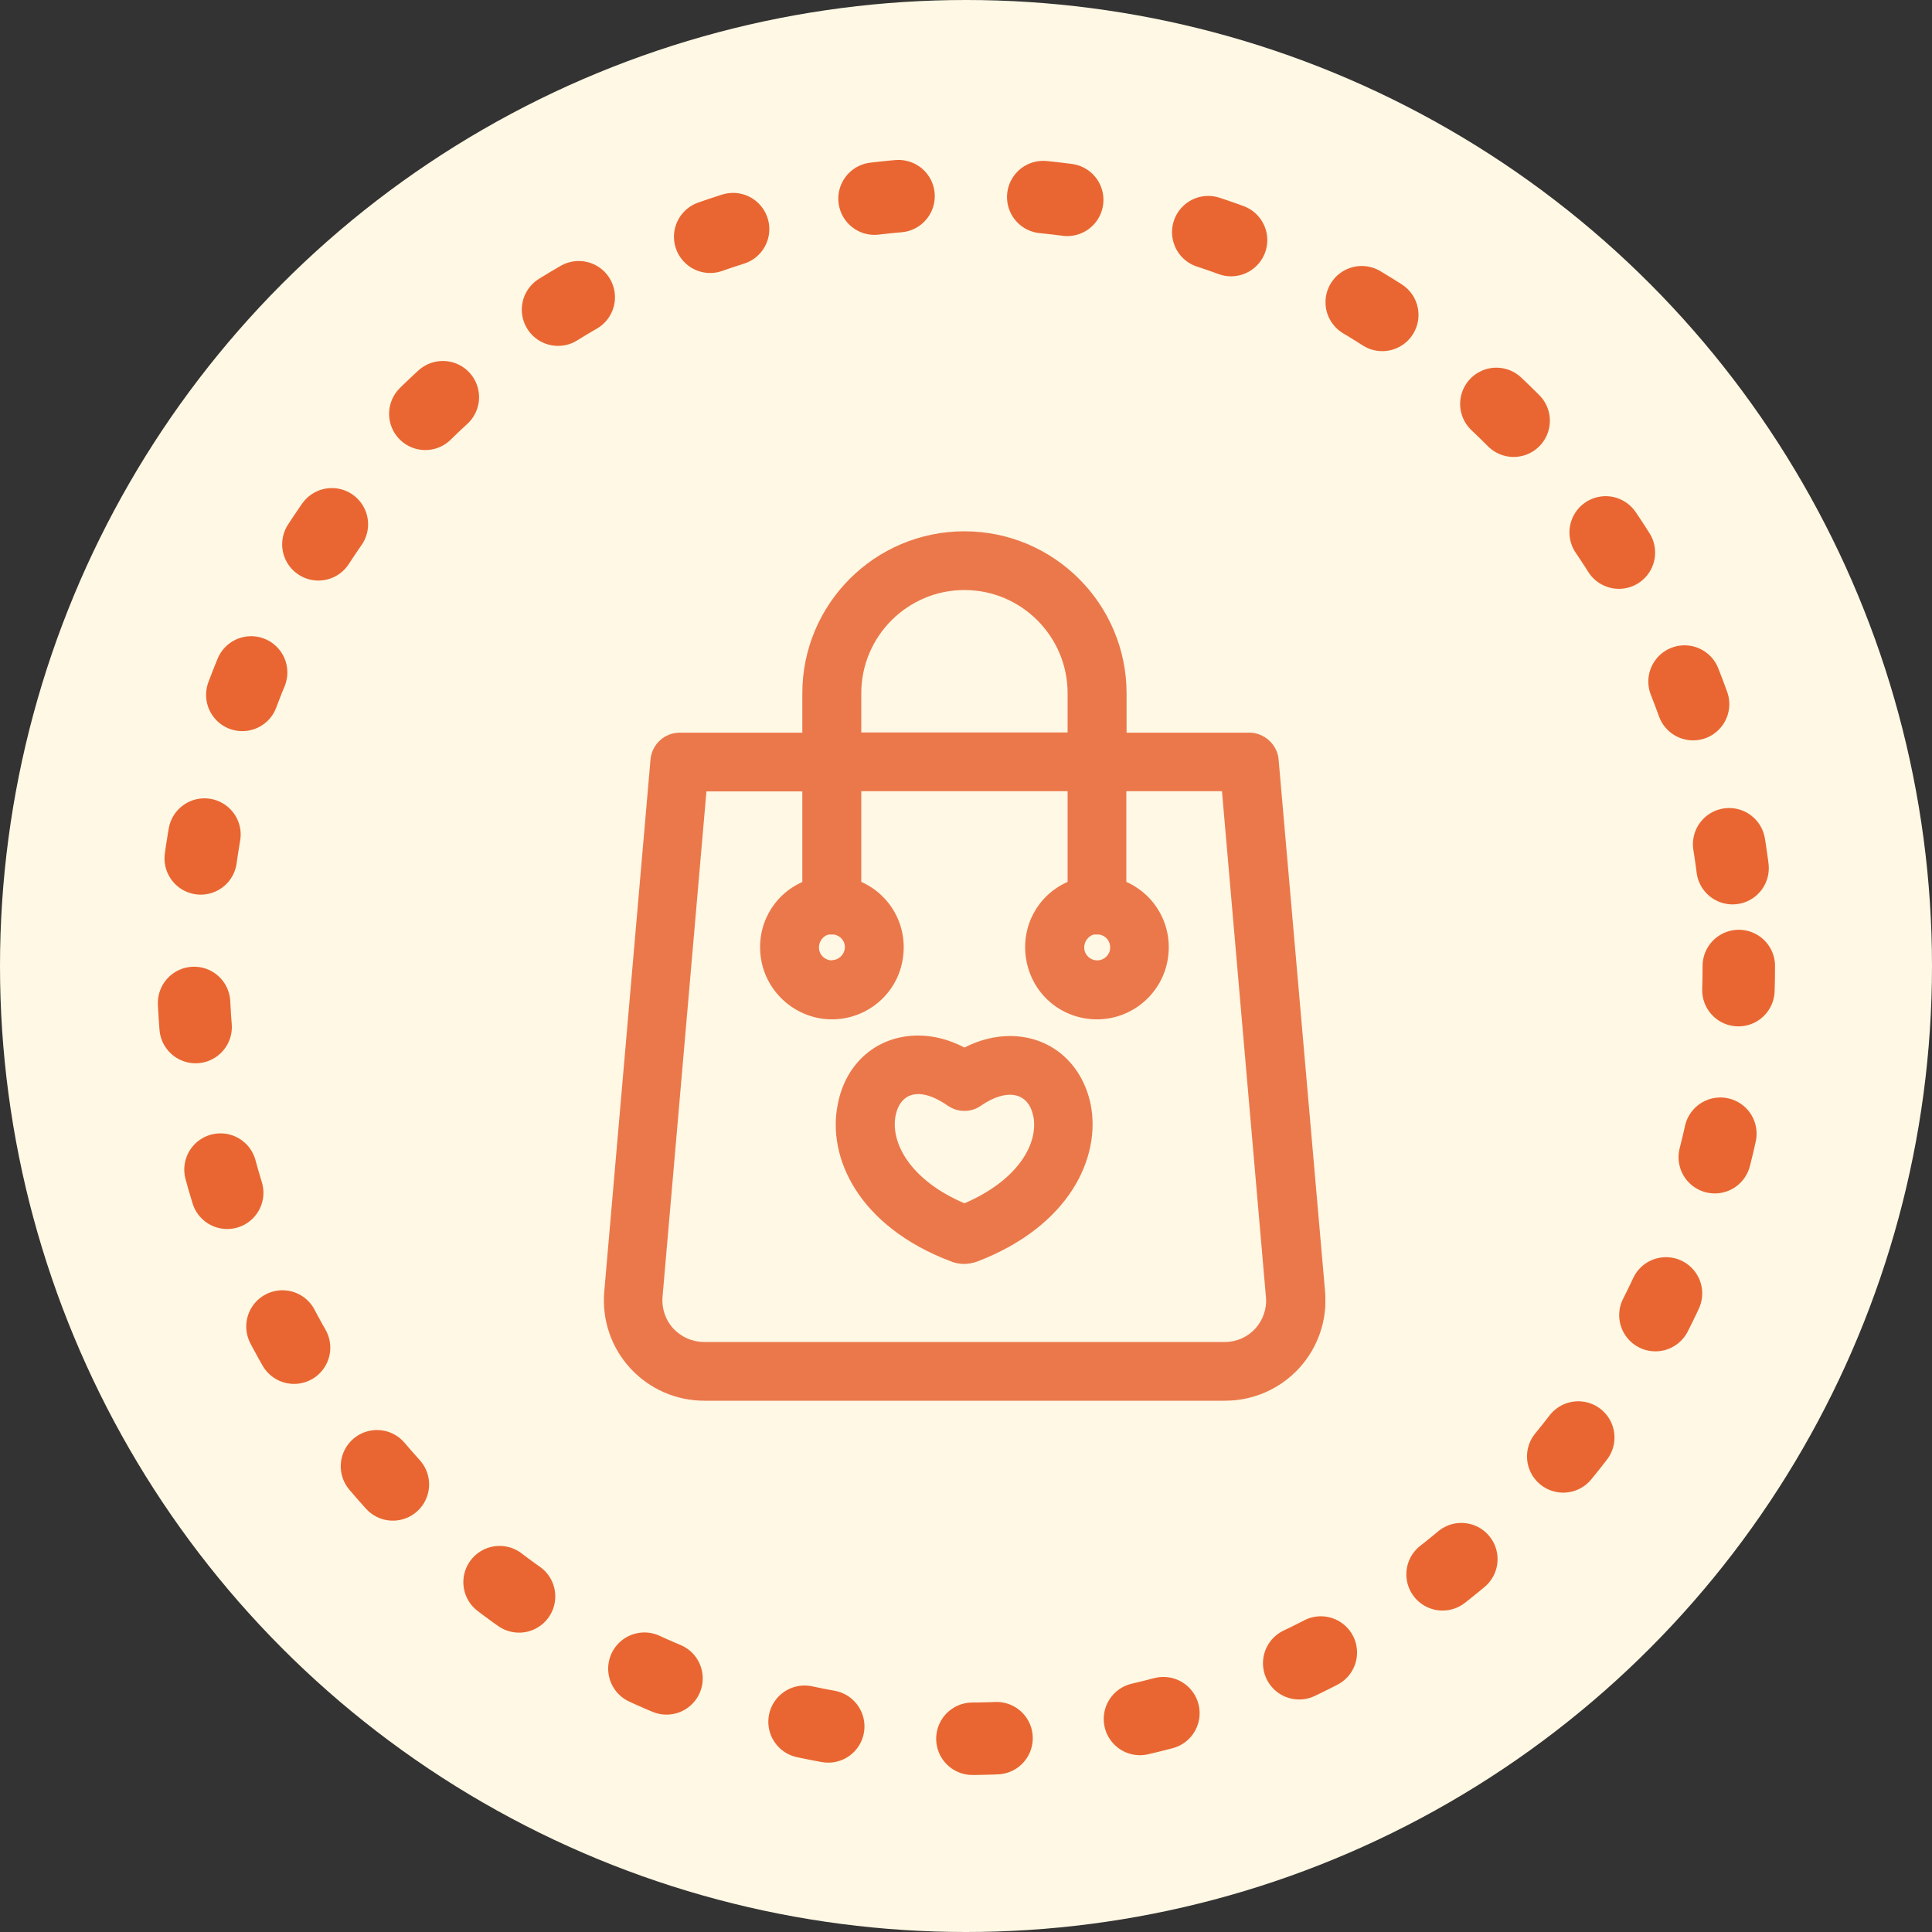 <svg width="80" height="80" viewBox="0 0 80 80" fill="none" xmlns="http://www.w3.org/2000/svg">
<rect x="0" y="0" width="80" height="80" fill="#333333" stroke="none"/>
<circle cx="40" cy="40" r="40" fill="#FFF8E4"/>
<circle cx="40" cy="40" r="32" stroke="#E96632" stroke-width="3" stroke-linecap="round" stroke-linejoin="round" stroke-dasharray="1 6"/>
<g clip-path="url(#clip0_5365_434)">
<path d="M39.38 52.23L39.449 52.26C39.604 52.308 39.75 52.337 39.906 52.337C40.081 52.337 40.256 52.308 40.461 52.24C44.313 50.761 45.598 47.901 45.16 45.721C44.8 44.009 43.486 42.9 41.823 42.9C41.2 42.9 40.568 43.055 39.935 43.376C39.303 43.045 38.66 42.88 38.018 42.88C36.335 42.88 35.022 43.999 34.691 45.721C34.243 47.91 35.528 50.771 39.371 52.23H39.38ZM42.786 46.208C43.01 47.307 42.212 48.844 39.935 49.827C37.668 48.854 36.87 47.307 37.084 46.198C37.201 45.624 37.532 45.303 38.028 45.303C38.369 45.303 38.787 45.468 39.225 45.77C39.643 46.071 40.208 46.081 40.626 45.779C41.706 45.04 42.582 45.244 42.776 46.188L42.786 46.208Z" fill="#EB784B"/>
<path d="M52.944 31.448C52.895 30.835 52.35 30.338 51.737 30.338H46.649V28.713C46.649 25.016 43.642 22 39.935 22C36.228 22 33.222 25.006 33.222 28.713V30.338H28.152C27.52 30.338 26.995 30.815 26.936 31.448L25.02 53.495C24.922 54.653 25.311 55.801 26.1 56.657C26.888 57.514 27.997 58 29.155 58H50.735C51.893 58 53.002 57.514 53.79 56.657C54.578 55.801 54.968 54.653 54.87 53.495L52.944 31.448ZM34.448 39.767C34.166 39.767 33.922 39.543 33.913 39.261C33.893 38.988 34.097 38.735 34.321 38.696C34.389 38.696 34.467 38.696 34.535 38.696C34.808 38.745 35.002 38.978 34.983 39.251C34.963 39.533 34.73 39.757 34.448 39.757V39.767ZM33.231 36.517C32.005 37.062 31.305 38.336 31.509 39.679C31.723 41.119 32.988 42.209 34.448 42.209C35.907 42.209 37.172 41.148 37.386 39.679C37.59 38.336 36.88 37.062 35.664 36.517V32.761H44.207V36.517C42.981 37.062 42.28 38.336 42.484 39.679C42.708 41.148 43.944 42.209 45.423 42.209C46.902 42.209 48.147 41.119 48.361 39.679C48.566 38.336 47.855 37.062 46.639 36.517V32.761H50.599L52.419 53.7C52.467 54.176 52.302 54.653 51.981 55.013C51.66 55.363 51.212 55.568 50.725 55.568H29.145C28.668 55.568 28.211 55.363 27.88 55.013C27.559 54.663 27.394 54.186 27.433 53.709L29.252 32.771H33.222V36.517H33.231ZM45.432 39.767C45.15 39.767 44.907 39.543 44.897 39.261C44.878 38.988 45.082 38.735 45.306 38.696C45.374 38.696 45.452 38.696 45.52 38.696C45.792 38.745 45.987 38.978 45.968 39.261C45.958 39.543 45.715 39.767 45.432 39.767ZM39.935 24.432C42.29 24.432 44.207 26.349 44.207 28.704V30.329H35.664V28.704C35.664 26.349 37.581 24.432 39.935 24.432Z" fill="#EB784B"/>
</g>
<defs>
<clipPath id="clip0_5365_434">
<rect width="29.88" height="36" fill="white" transform="translate(25 22)"/>
</clipPath>
</defs>
</svg>
